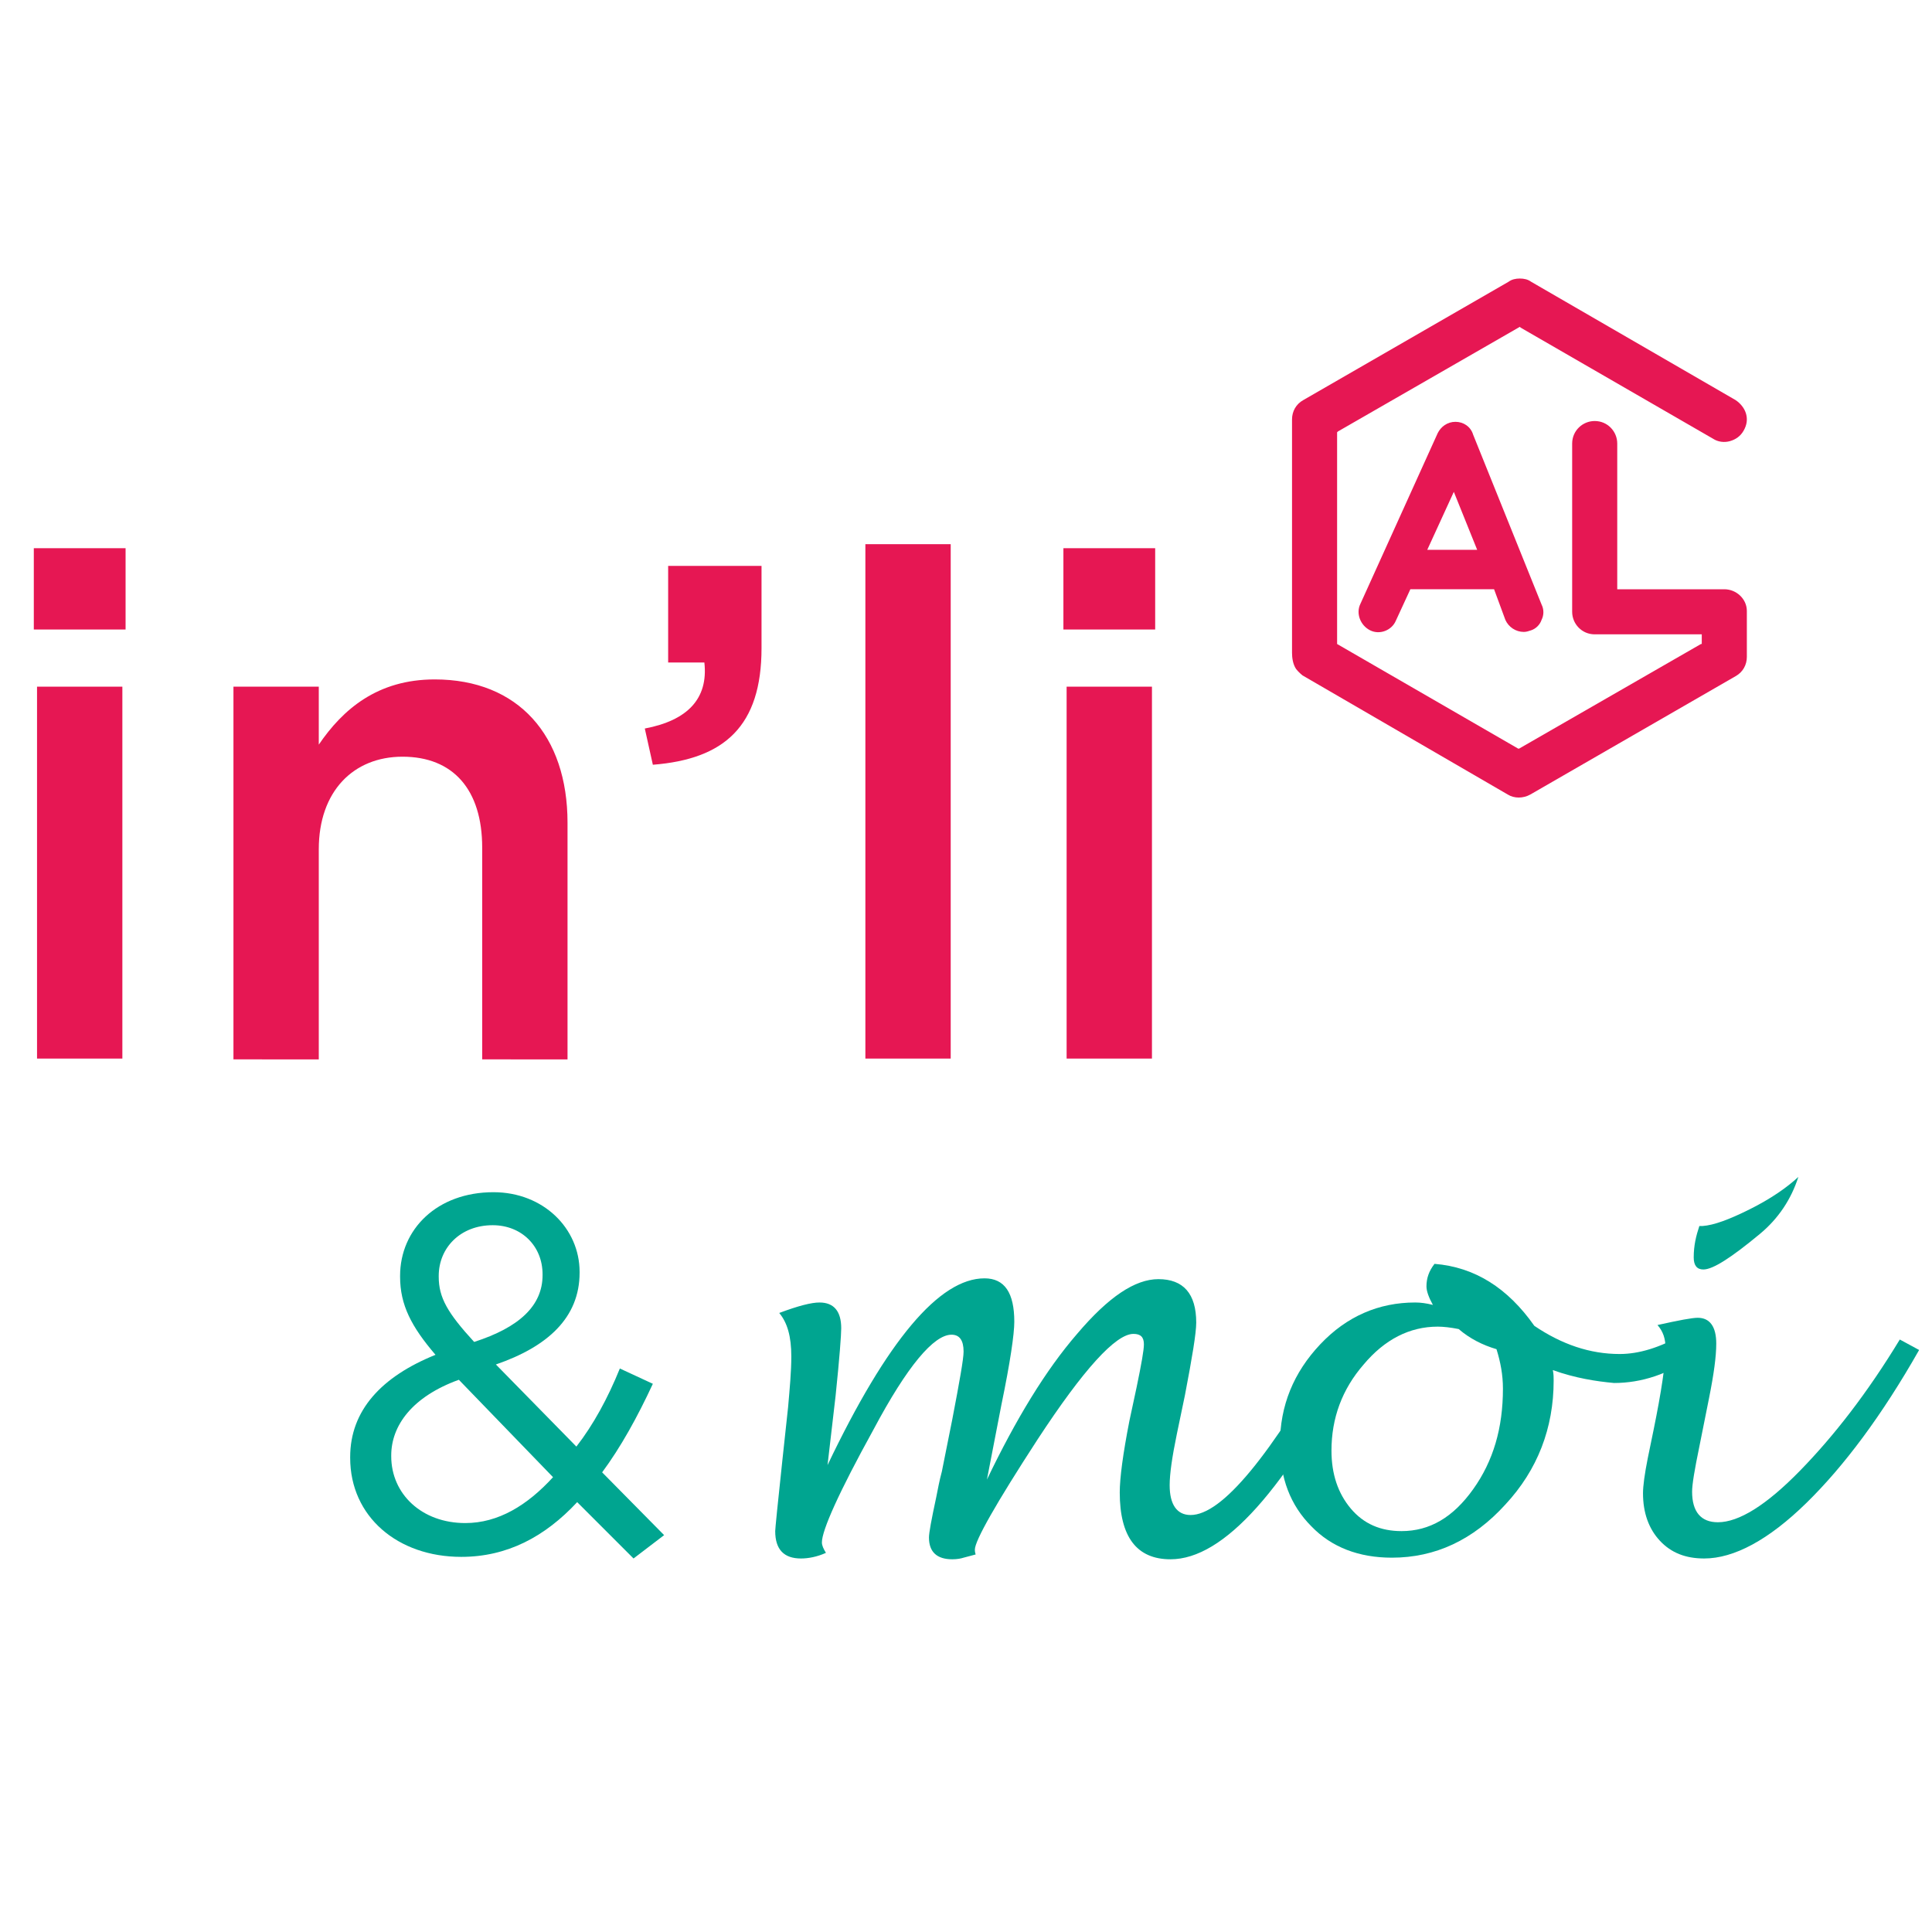 <?xml version="1.0" encoding="utf-8"?>
<!-- Generator: Adobe Illustrator 26.0.2, SVG Export Plug-In . SVG Version: 6.00 Build 0)  -->
<svg version="1.1" id="Calque_1" xmlns="http://www.w3.org/2000/svg" xmlns:xlink="http://www.w3.org/1999/xlink" x="0px" y="0px"
	 viewBox="0 0 24 24" style="enable-background:new 0 0 24 24;" xml:space="preserve">
<style type="text/css">
	.st0{fill:#E61753;}
	.st1{fill:#00A590;}
</style>
<path class="st0" d="M21.42,7.32h-1.33V5.51c0-0.15-0.12-0.28-0.28-0.28c-0.15,0-0.28,0.12-0.28,0.28v2.09
	c0,0.15,0.12,0.28,0.28,0.28h1.33V8L21.13,8l-2.26,1.3L18.86,9.3l-2.25-1.3V5.37l0.01-0.01l2.26-1.3l0.01,0.01l2.39,1.38
	c0.06,0.04,0.14,0.05,0.21,0.03c0.07-0.02,0.13-0.06,0.17-0.13c0.04-0.07,0.05-0.14,0.03-0.21c-0.02-0.07-0.07-0.13-0.13-0.17
	L19.02,3.5c-0.04-0.03-0.09-0.04-0.14-0.04c-0.05,0-0.1,0.01-0.14,0.04l-2.55,1.47c-0.09,0.05-0.14,0.14-0.14,0.24l0,2.9
	c0,0.06,0.01,0.14,0.05,0.2c0.03,0.04,0.08,0.08,0.08,0.08l2.55,1.48c0.08,0.05,0.19,0.05,0.28,0l2.55-1.47
	c0.09-0.05,0.14-0.14,0.14-0.24V7.59C21.7,7.44,21.57,7.32,21.42,7.32"/>
<g>
	<path class="st0" d="M0.42,6.81h1.14v1.01H0.42V6.81z M0.46,8.53h1.06v4.62H0.46V8.53z"/>
	<path class="st0" d="M2.9,8.53h1.06v0.72c0.3-0.44,0.73-0.81,1.44-0.81c1.04,0,1.65,0.7,1.65,1.78v2.94H5.99v-2.63
		c0-0.72-0.36-1.13-0.99-1.13c-0.61,0-1.04,0.43-1.04,1.15v2.61H2.9V8.53z"/>
	<path class="st0" d="M8.01,9.05c0.53-0.1,0.79-0.37,0.74-0.82H8.3v-1.2h1.16v1.02c0,0.97-0.46,1.38-1.35,1.45L8.01,9.05z"/>
	<path class="st0" d="M10.75,6.76h1.06v6.39h-1.06V6.76z"/>
	<path class="st0" d="M13.21,6.81h1.14v1.01h-1.14V6.81z M13.25,8.53h1.06v4.62h-1.06V8.53z"/>
</g>
<path class="st0" d="M17.73,6.83l0.33-0.72l0.29,0.72H17.73z M18.08,5.24c-0.1,0-0.18,0.06-0.22,0.14l-0.96,2.12
	c-0.06,0.12,0,0.27,0.12,0.33c0.12,0.06,0.27,0,0.32-0.12l0.18-0.39l0.04,0c0,0,0.01,0,0.01,0h0.99L18.7,7.7
	c0.04,0.09,0.13,0.15,0.23,0.15c0.03,0,0.06-0.01,0.09-0.02c0.06-0.02,0.11-0.07,0.13-0.13c0.03-0.06,0.03-0.13,0-0.19L18.3,5.4
	C18.27,5.3,18.18,5.24,18.08,5.24"/>
<g>
	<path class="st1" d="M7.17,18.66c-0.4,0.43-0.87,0.68-1.44,0.68c-0.79,0-1.38-0.5-1.38-1.23V18.1c0-0.58,0.39-1,1.06-1.27
		c-0.3-0.35-0.44-0.62-0.44-0.97v-0.01c0-0.58,0.46-1.04,1.16-1.04c0.62,0,1.07,0.45,1.07,0.99v0.01c0,0.56-0.4,0.92-1.04,1.14
		l1,1.02C7.37,17.7,7.55,17.37,7.7,17l0.41,0.19c-0.19,0.41-0.4,0.79-0.63,1.1l0.77,0.78l-0.38,0.29L7.17,18.66z M6.87,18.35
		L5.7,17.14c-0.58,0.21-0.84,0.57-0.84,0.94v0.01c0,0.47,0.38,0.83,0.92,0.83C6.19,18.92,6.55,18.7,6.87,18.35z M6.74,15.84v-0.01
		c0-0.35-0.26-0.61-0.62-0.61c-0.4,0-0.67,0.28-0.67,0.63v0.01c0,0.26,0.11,0.45,0.44,0.81C6.45,16.49,6.74,16.22,6.74,15.84z"/>
	<path class="st1" d="M10.28,18.2c0.74-1.55,1.39-2.32,1.95-2.32c0.25,0,0.37,0.18,0.37,0.54c0,0.15-0.05,0.5-0.16,1.03l-0.18,0.93
		c0.36-0.75,0.73-1.36,1.12-1.81c0.39-0.46,0.72-0.68,1.01-0.68c0.31,0,0.47,0.18,0.47,0.54c0,0.13-0.05,0.43-0.14,0.9l-0.1,0.48
		c-0.06,0.29-0.09,0.5-0.09,0.64c0,0.24,0.09,0.37,0.26,0.37c0.39,0,0.99-0.73,1.81-2.18l0.26,0.14c-0.89,1.73-1.66,2.59-2.32,2.59
		c-0.42,0-0.63-0.28-0.63-0.83c0-0.18,0.04-0.48,0.12-0.89l0.09-0.42c0.06-0.29,0.09-0.46,0.09-0.53c0-0.09-0.04-0.13-0.13-0.13
		c-0.22,0-0.62,0.44-1.19,1.31c-0.52,0.8-0.78,1.26-0.78,1.37c0,0.01,0,0.03,0.01,0.06c-0.03,0.01-0.08,0.02-0.15,0.04
		c-0.03,0.01-0.08,0.02-0.14,0.02c-0.19,0-0.29-0.09-0.29-0.27c0-0.06,0.03-0.22,0.09-0.5c0.02-0.1,0.04-0.21,0.07-0.32l0.13-0.65
		c0.09-0.47,0.14-0.75,0.14-0.84c0-0.14-0.05-0.21-0.15-0.21c-0.22,0-0.55,0.39-0.97,1.18c-0.43,0.78-0.64,1.25-0.64,1.4
		c0,0.04,0.02,0.08,0.05,0.13c-0.11,0.05-0.22,0.07-0.31,0.07c-0.21,0-0.32-0.11-0.32-0.34c0-0.03,0.03-0.33,0.09-0.89l0.07-0.65
		c0.02-0.23,0.04-0.44,0.04-0.63c0-0.25-0.05-0.42-0.15-0.54c0.24-0.09,0.4-0.13,0.5-0.13c0.18,0,0.27,0.11,0.27,0.32
		c0,0.08-0.02,0.36-0.07,0.84L10.28,18.2z"/>
	<path class="st1" d="M19.29,17.02c0.01,0.05,0.01,0.09,0.01,0.13c0,0.59-0.2,1.11-0.6,1.54c-0.4,0.44-0.87,0.66-1.41,0.66
		c-0.41,0-0.75-0.13-1-0.39c-0.26-0.26-0.39-0.6-0.39-1.02c0-0.48,0.17-0.89,0.5-1.24c0.33-0.35,0.73-0.52,1.18-0.52
		c0.07,0,0.14,0.01,0.22,0.03c-0.05-0.09-0.08-0.17-0.08-0.23c0-0.1,0.03-0.19,0.1-0.28c0.5,0.04,0.91,0.3,1.24,0.77
		c0.34,0.23,0.69,0.35,1.06,0.35c0.24,0,0.5-0.08,0.78-0.24l0.15,0.26c-0.32,0.23-0.66,0.34-1,0.34
		C19.83,17.16,19.57,17.12,19.29,17.02z M18.59,16.76c-0.17-0.05-0.33-0.13-0.47-0.25c-0.1-0.02-0.19-0.03-0.26-0.03
		c-0.35,0-0.66,0.16-0.92,0.47c-0.27,0.31-0.4,0.67-0.4,1.07c0,0.29,0.08,0.53,0.24,0.72c0.16,0.19,0.37,0.28,0.63,0.28
		c0.35,0,0.64-0.17,0.89-0.52c0.25-0.35,0.37-0.76,0.37-1.25C18.67,17.08,18.64,16.92,18.59,16.76z"/>
	<path class="st1" d="M23.84,16.77c-0.46,0.81-0.93,1.44-1.4,1.9c-0.47,0.46-0.9,0.69-1.27,0.69c-0.23,0-0.41-0.07-0.55-0.22
		c-0.14-0.15-0.21-0.35-0.21-0.59c0-0.09,0.02-0.24,0.06-0.44l0.07-0.34c0.1-0.49,0.15-0.83,0.15-1.02c0-0.12-0.03-0.21-0.1-0.29
		c0.27-0.06,0.43-0.09,0.5-0.09c0.15,0,0.23,0.11,0.23,0.32c0,0.16-0.03,0.38-0.09,0.68l-0.12,0.6c-0.06,0.29-0.09,0.47-0.09,0.56
		c0,0.25,0.11,0.38,0.32,0.38c0.26,0,0.6-0.21,1.02-0.64c0.42-0.43,0.84-0.97,1.24-1.63L23.84,16.77z M21.11,15.23l0.04,0
		c0.14-0.01,0.33-0.08,0.59-0.21c0.26-0.13,0.46-0.27,0.6-0.4c-0.09,0.28-0.25,0.52-0.48,0.71c-0.35,0.29-0.58,0.44-0.7,0.44
		c-0.08,0-0.12-0.05-0.12-0.15C21.04,15.47,21.07,15.35,21.11,15.23z"/>
</g>
</svg>
